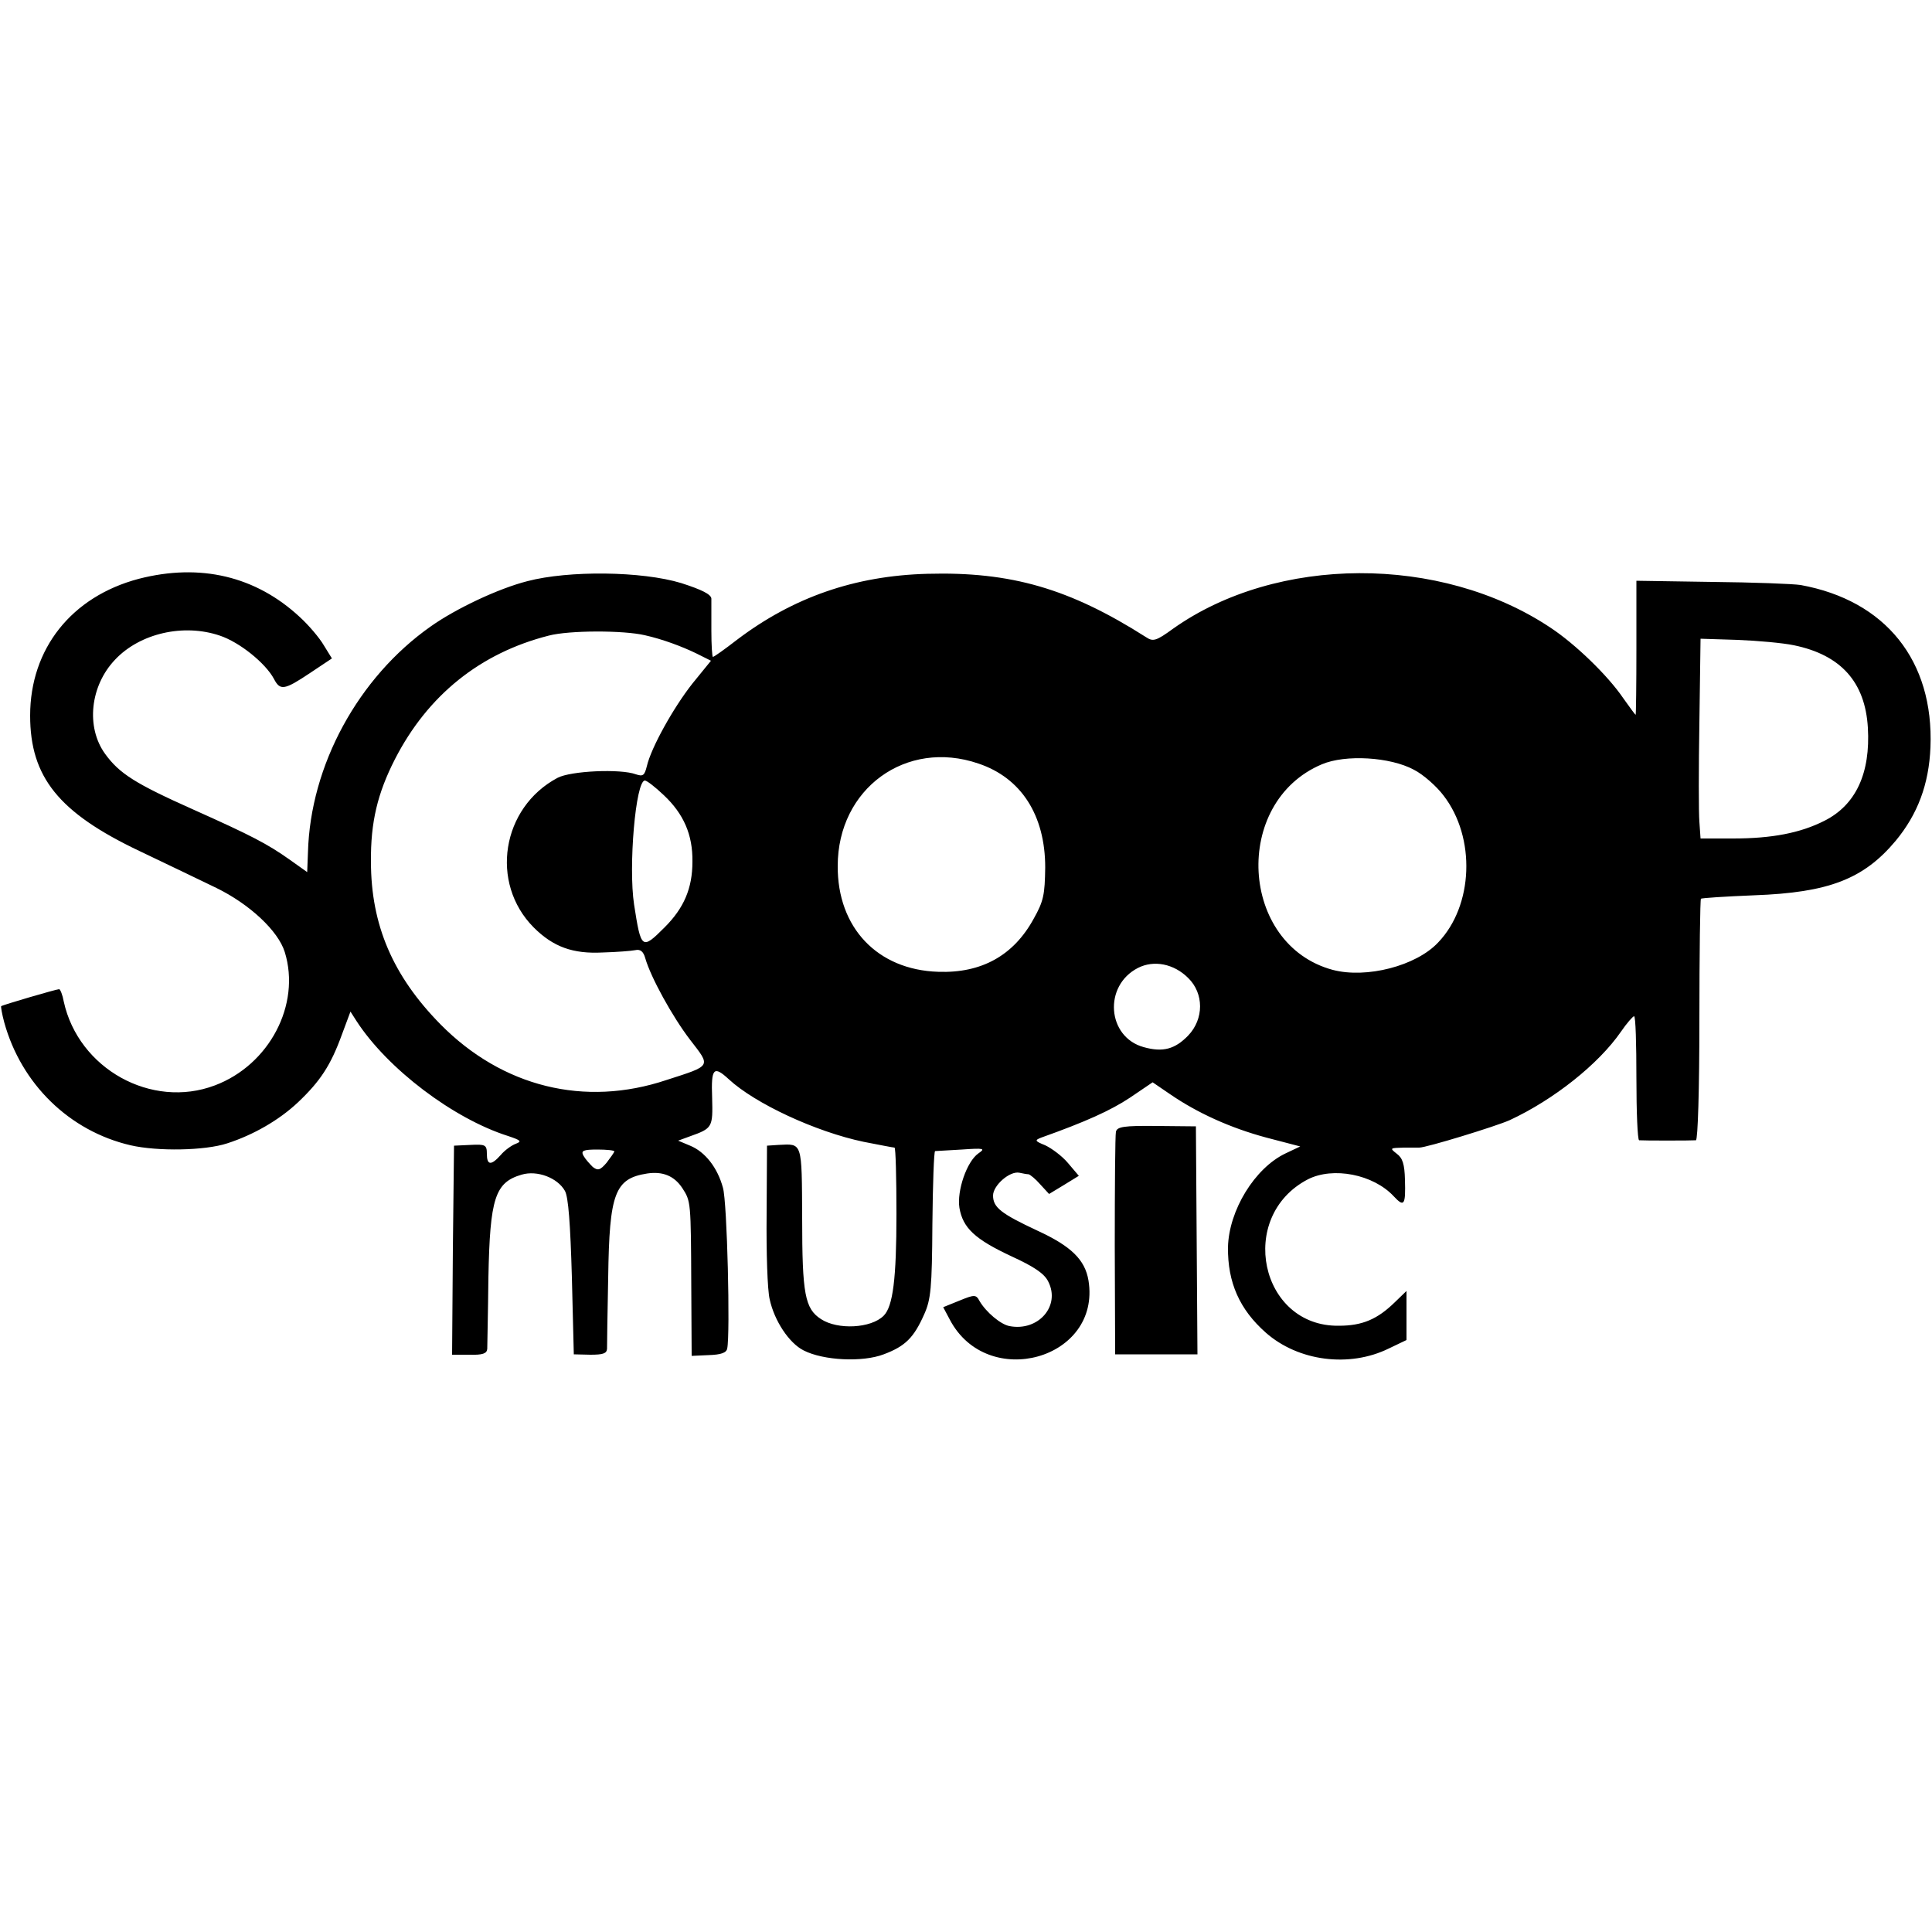 <?xml version="1.0" standalone="no"?>
<!DOCTYPE svg PUBLIC "-//W3C//DTD SVG 20010904//EN"
 "http://www.w3.org/TR/2001/REC-SVG-20010904/DTD/svg10.dtd">
<svg version="1.0" xmlns="http://www.w3.org/2000/svg"
 width="500pt" height="500pt" viewBox="0 0 500 500"
 preserveAspectRatio="xMidYMid meet">
<g transform="translate(0,500) scale(0.1,-0.1)"
fill="#000000" stroke="none">
<path d="M359 3502 c-174 -46 -281 -181 -281 -354 0 -159 74 -251 282 -350 69
-33 159 -76 200 -96 86 -42 160 -111 177 -166 42 -136 -40 -292 -181 -345
-164 -62 -353 43 -391 217 -3 17 -9 32 -12 32 -7 0 -147 -41 -150 -44 -1 -1 2
-20 8 -42 44 -159 168 -281 327 -318 70 -16 192 -14 250 5 68 22 134 60 183
106 58 55 85 96 114 176 l22 59 16 -25 c80 -123 250 -252 392 -297 33 -11 36
-14 20 -20 -11 -4 -29 -17 -39 -29 -25 -28 -36 -27 -36 3 0 23 -4 25 -42 23
l-43 -2 -3 -270 -2 -271 45 0 c34 -1 45 3 46 15 0 9 2 93 3 186 4 204 17 245
86 265 40 12 93 -8 112 -42 9 -16 14 -85 18 -223 l5 -200 43 -1 c32 0 42 3 43
15 0 9 1 93 3 186 3 217 17 255 101 268 40 6 70 -6 91 -38 22 -34 22 -35 23
-252 l1 -182 44 2 c32 1 46 6 48 17 8 37 0 379 -11 416 -14 52 -46 93 -85 109
l-31 13 30 11 c59 21 60 23 58 100 -3 77 4 84 43 48 68 -63 225 -136 349 -162
41 -8 77 -15 80 -15 3 0 5 -78 5 -172 0 -167 -9 -239 -33 -263 -33 -33 -119
-37 -162 -9 -42 27 -49 65 -49 261 -1 200 1 193 -61 190 l-30 -2 -1 -178 c-1
-97 2 -196 8 -220 12 -55 50 -113 88 -132 51 -26 152 -31 207 -10 56 21 78 43
105 104 17 38 20 68 21 232 1 104 4 189 7 190 3 0 34 2 69 4 58 4 62 3 43 -10
-30 -21 -56 -97 -49 -141 9 -52 40 -81 134 -125 59 -27 86 -45 96 -66 32 -63
-26 -129 -100 -115 -23 4 -61 36 -78 65 -9 17 -13 17 -52 1 l-42 -17 17 -32
c97 -185 392 -103 359 101 -9 54 -45 89 -132 129 -94 44 -115 60 -115 91 0 26
43 64 68 59 9 -2 20 -4 24 -4 4 -1 18 -12 30 -26 l23 -25 38 23 39 24 -28 33
c-15 18 -42 38 -59 46 -27 11 -28 13 -10 20 115 41 179 70 229 103 l59 40 44
-30 c71 -49 157 -88 250 -113 l88 -23 -38 -18 c-80 -38 -147 -148 -149 -243
-1 -91 30 -161 98 -221 84 -74 216 -91 318 -41 l46 22 0 64 0 63 -30 -29 c-45
-44 -84 -61 -145 -61 -204 -3 -265 283 -80 379 65 33 169 13 222 -44 27 -29
31 -23 29 43 -1 40 -6 56 -21 67 -19 15 -18 15 18 16 20 0 38 0 40 0 19 0 198
55 234 71 114 53 230 145 288 229 15 22 31 40 34 40 4 0 6 -72 6 -160 0 -88 3
-160 7 -161 10 -1 135 -1 147 0 5 1 9 131 9 312 0 171 2 312 4 313 1 2 64 6
138 9 193 7 283 42 366 141 57 69 86 146 90 242 9 224 -116 380 -336 420 -19
3 -123 7 -230 8 l-195 3 0 -174 c0 -95 -1 -173 -2 -173 -1 0 -15 19 -32 43
-40 59 -125 141 -189 183 -284 189 -708 187 -976 -3 -44 -32 -52 -34 -70 -22
-198 126 -350 170 -566 164 -188 -5 -348 -61 -493 -171 -31 -24 -59 -44 -62
-44 -2 0 -4 30 -4 68 0 37 0 74 0 83 -1 11 -25 23 -78 40 -102 31 -291 33
-398 5 -75 -19 -185 -71 -250 -117 -188 -132 -312 -360 -318 -585 l-2 -51 -45
32 c-58 41 -98 62 -250 130 -150 67 -191 93 -228 144 -50 69 -39 176 26 244
64 68 177 94 271 62 51 -17 118 -71 140 -112 16 -31 27 -29 93 15 l57 38 -21
34 c-11 19 -39 52 -62 73 -114 106 -258 140 -417 99z m1310 -146 c45 -10 96
-29 133 -47 l38 -19 -48 -59 c-49 -62 -107 -166 -118 -214 -6 -24 -10 -27 -28
-21 -40 15 -169 9 -203 -9 -145 -77 -176 -272 -62 -387 51 -51 102 -69 179
-65 36 1 74 4 84 6 13 3 21 -3 26 -21 14 -49 70 -151 116 -211 54 -70 57 -66
-61 -104 -212 -71 -425 -18 -585 144 -123 125 -180 257 -180 421 -1 102 17
177 62 265 85 166 221 275 398 320 53 14 194 14 249 1z m2974 -26 c121 -25
184 -95 191 -213 7 -118 -31 -200 -112 -241 -63 -32 -137 -46 -237 -46 l-84 0
-3 43 c-2 23 -2 139 0 258 l3 216 95 -3 c52 -2 119 -8 147 -14z m-2111 -306
c111 -37 173 -134 173 -269 -1 -70 -4 -87 -30 -133 -52 -95 -135 -141 -247
-137 -157 5 -261 114 -260 274 0 200 177 329 364 265z m1127 -16 c24 -12 59
-43 77 -67 84 -109 77 -285 -14 -380 -57 -61 -186 -94 -273 -71 -241 65 -261
434 -28 532 61 26 177 19 238 -14z m-1941 -66 c51 -48 75 -102 74 -172 0 -69
-22 -120 -72 -170 -59 -59 -61 -57 -79 59 -15 98 4 321 28 321 5 0 27 -17 49
-38z m1357 -473 c41 -40 41 -106 0 -149 -34 -35 -65 -44 -115 -30 -95 26 -105
159 -15 205 41 21 93 11 130 -26z m-1485 -449 c-1 -3 -10 -16 -20 -29 -17 -20
-23 -21 -36 -11 -8 8 -19 20 -24 29 -7 13 -1 16 36 16 24 0 44 -2 44 -5z"/>
<path d="M2888 2071 c-2 -9 -3 -142 -3 -296 l1 -280 107 0 106 0 -2 295 -2
295 -102 1 c-85 1 -102 -2 -105 -15z"/>
</g>
</svg>
